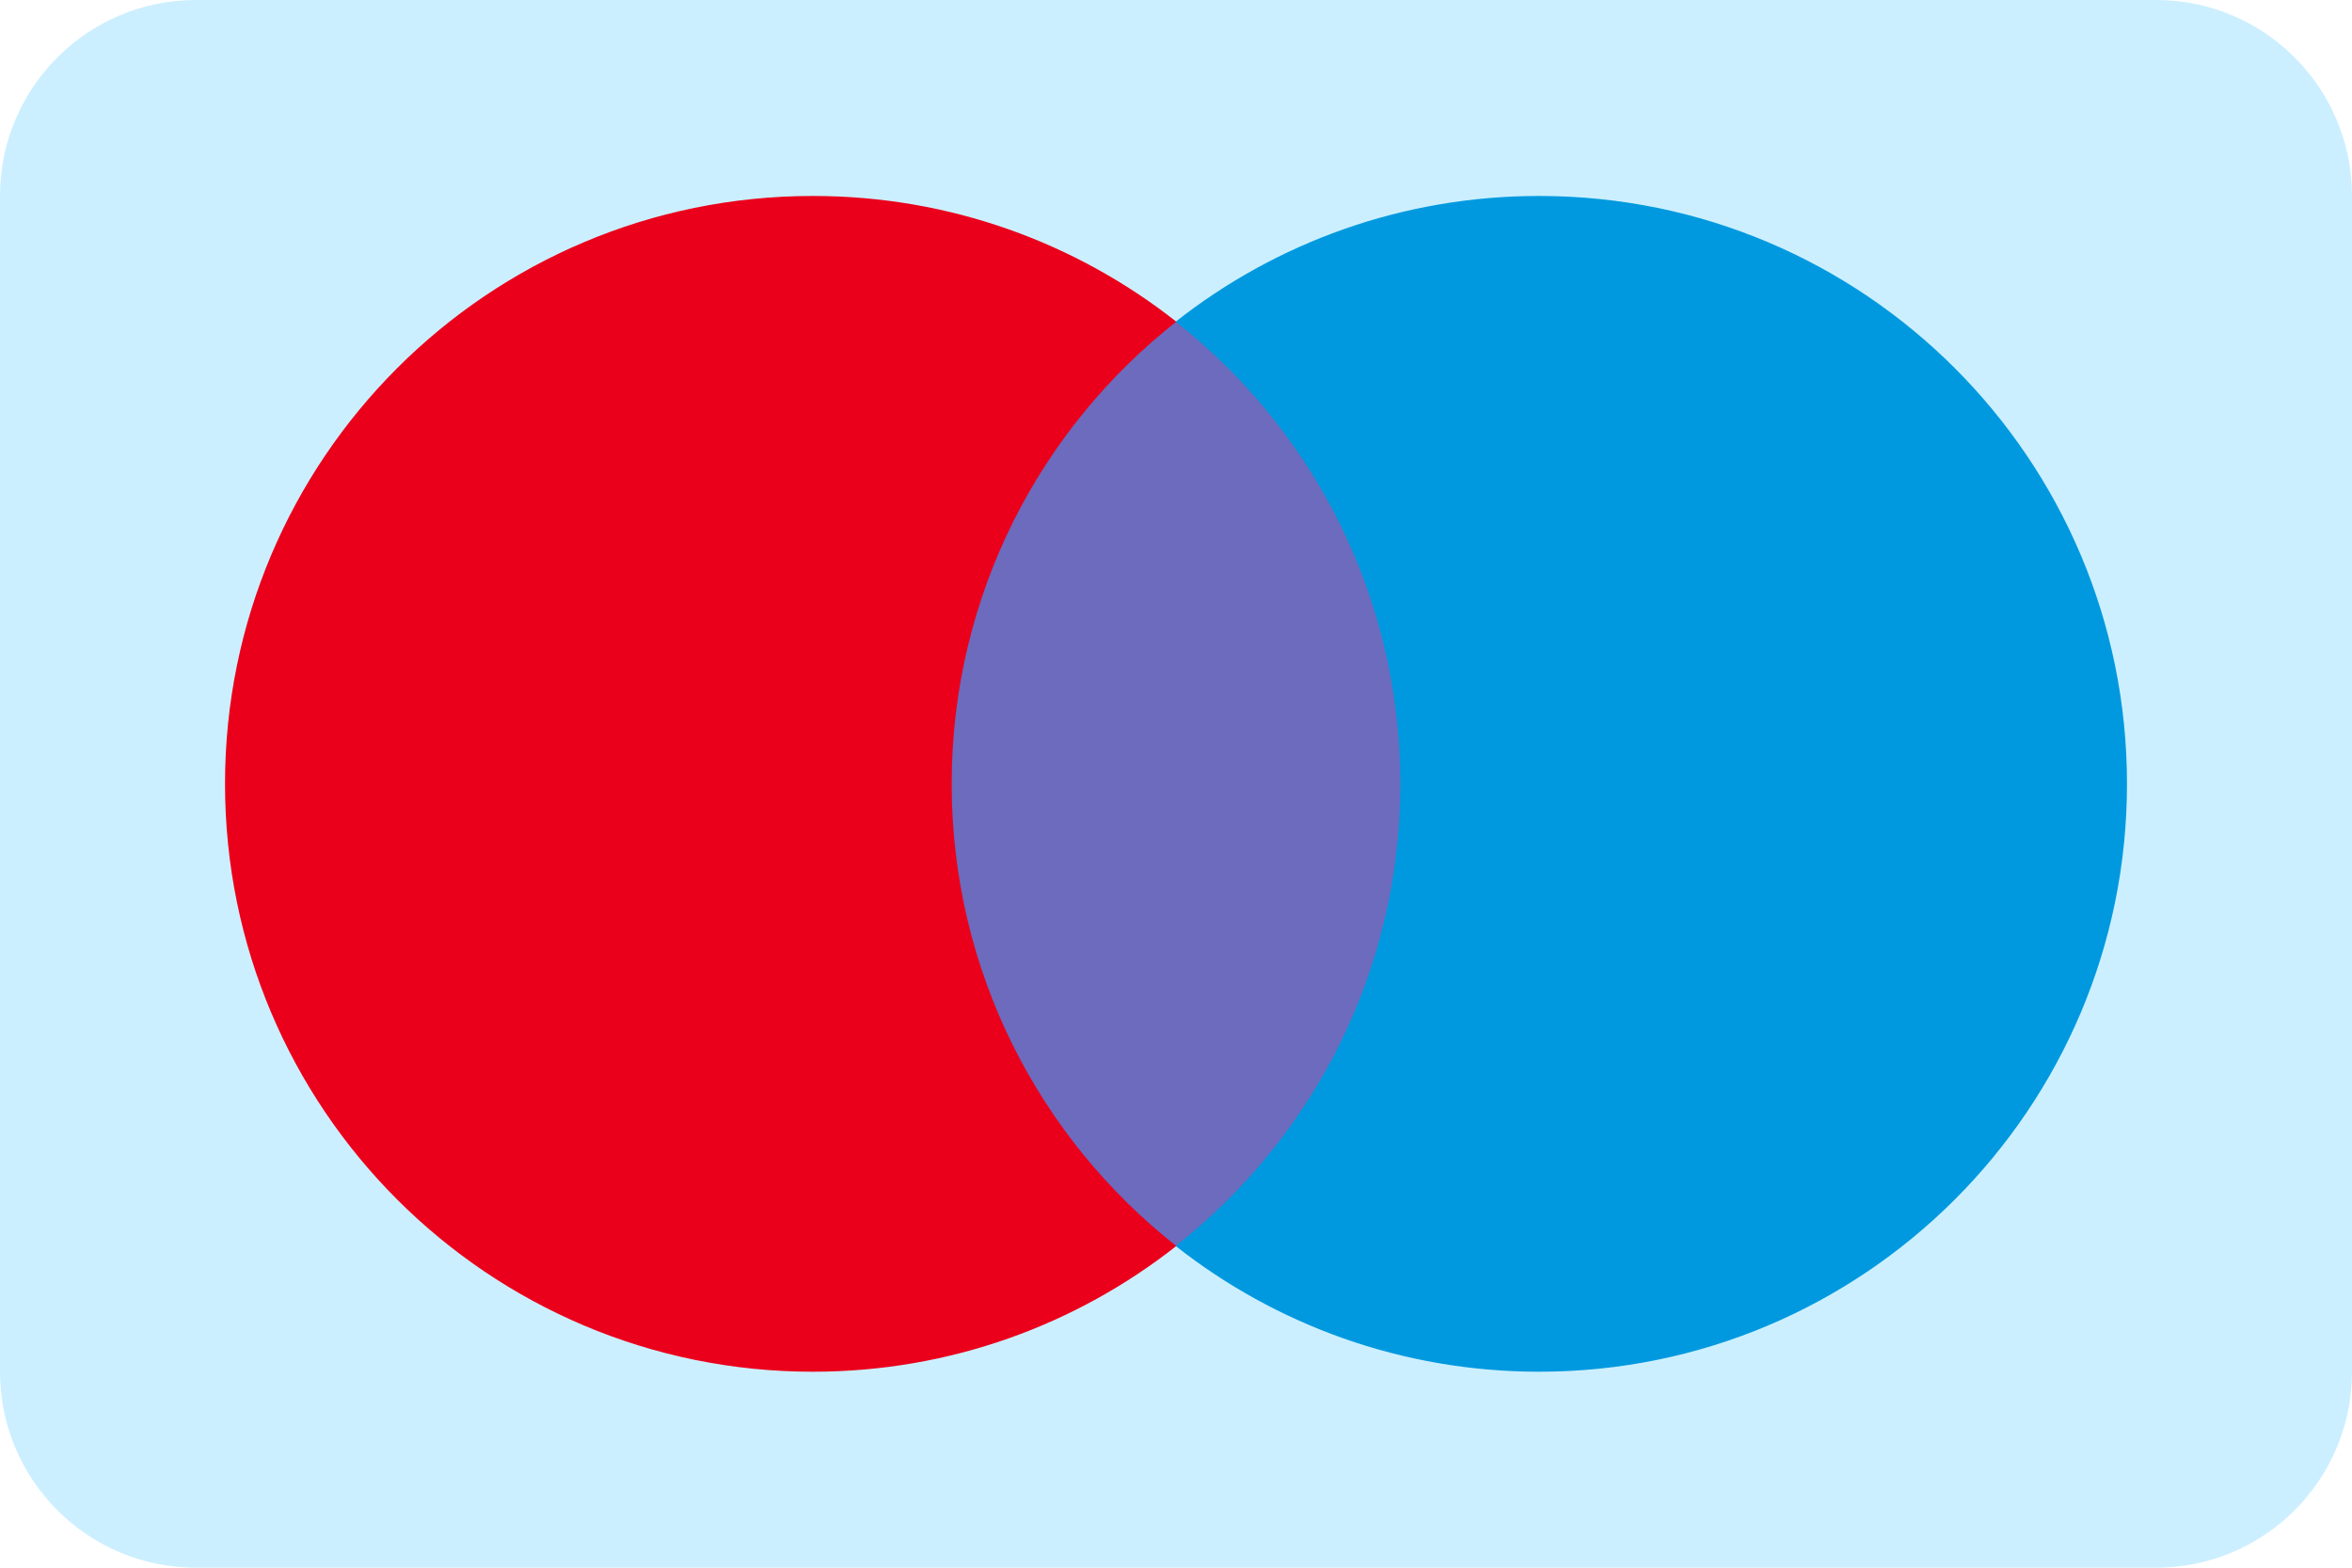 <svg width="24" height="16" viewBox="0 0 24 16" fill="none" xmlns="http://www.w3.org/2000/svg">
<g clip-path="url(#clip0_9_1723)">
<path d="M0 2C0 0.895 0.895 0 2 0H22C23.105 0 24 0.895 24 2V14C24 15.105 23.105 16 22 16H2C0.895 16 0 15.105 0 14V2Z" fill="#CCEFFF"/>
<path d="M14.624 12.718H9.375V3.284H14.624V12.718Z" fill="#6C6BBD"/>
<path d="M9.711 8C9.711 6.086 10.607 4.381 12.003 3.283C10.982 2.479 9.694 2 8.295 2C4.981 2 2.296 4.686 2.296 8C2.296 11.314 4.981 14 8.295 14C9.694 14 10.982 13.521 12.003 12.717C10.607 11.618 9.711 9.914 9.711 8Z" fill="#EB001B"/>
<path d="M21.704 8C21.704 11.314 19.018 14 15.705 14C14.306 14 13.018 13.521 11.997 12.717C13.393 11.618 14.289 9.914 14.289 8C14.289 6.086 13.393 4.381 11.997 3.283C13.018 2.479 14.306 2 15.705 2C19.018 2 21.704 4.686 21.704 8Z" fill="#0099DF"/>
</g>
<defs>
<clipPath id="clip0_9_1723">
<rect width="24" height="16" fill="white"/>
</clipPath>
</defs>
</svg>
